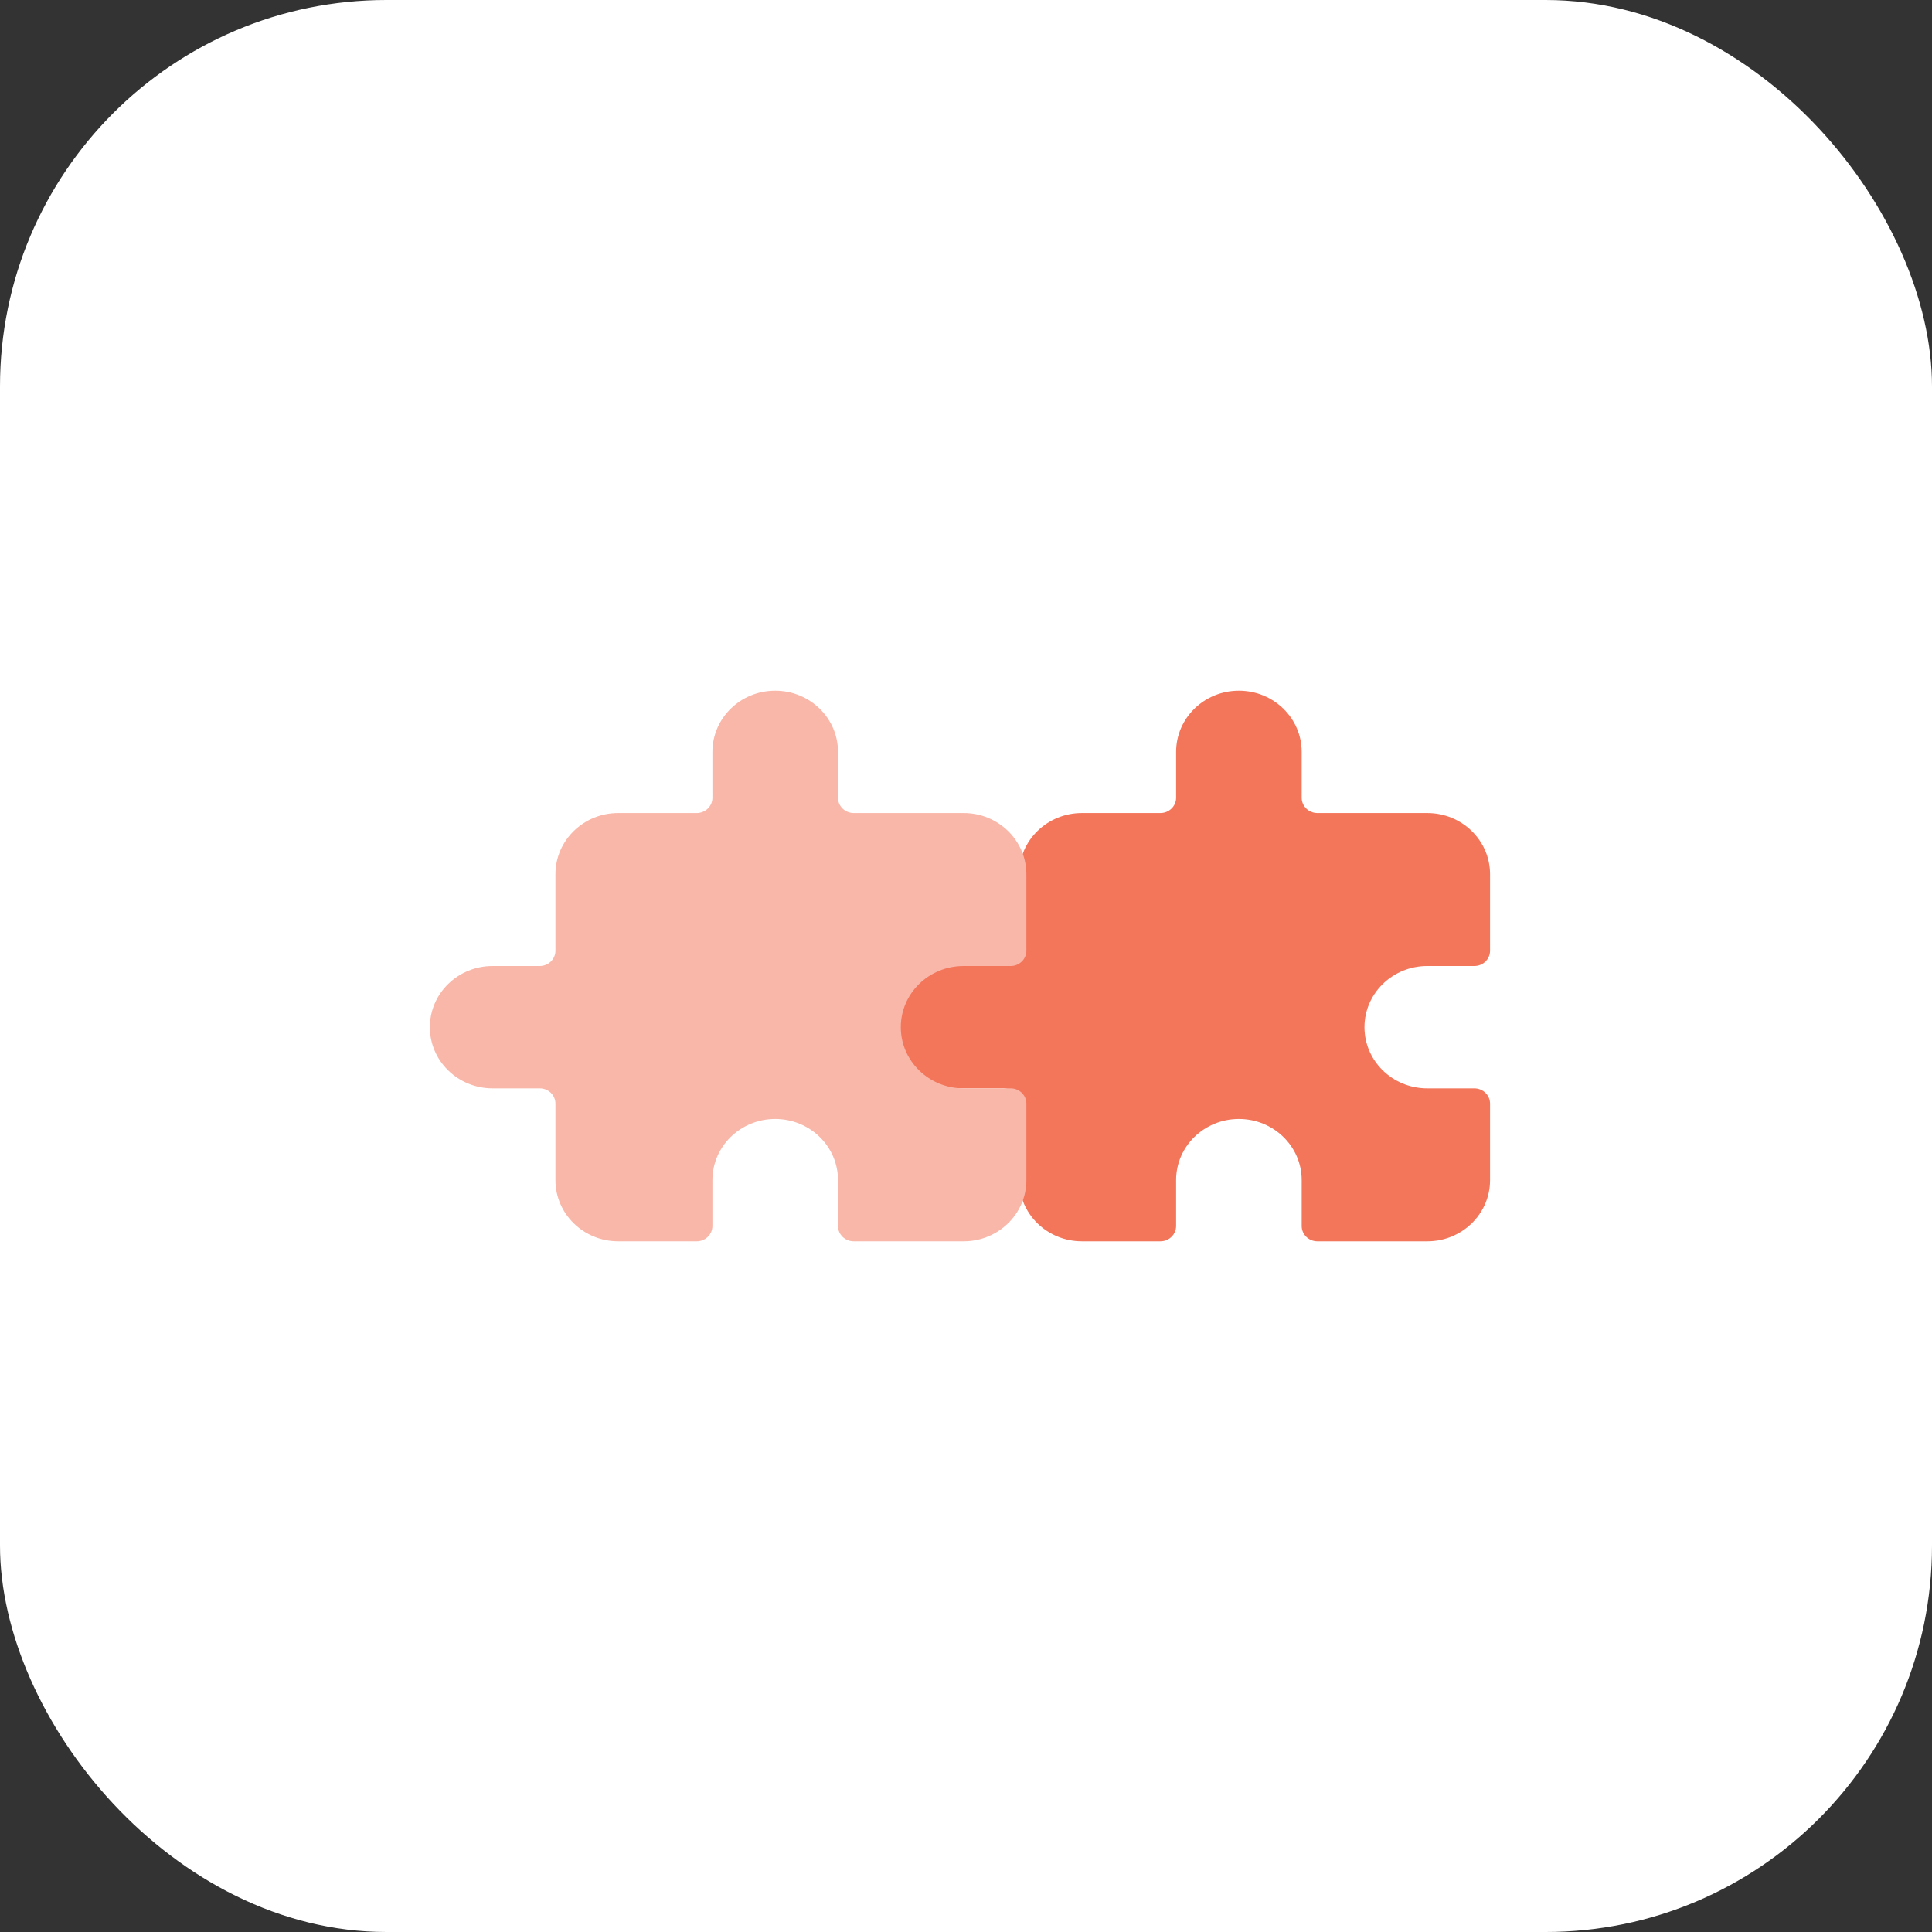 <svg width="100" height="100" viewBox="0 0 100 100" fill="none" xmlns="http://www.w3.org/2000/svg">
<rect x="0" y="0" width="100" height="100" fill="#333333" stroke="none"/>
<rect width="100" height="100" rx="20" fill="white"/>
<path d="M76.312 50H73.875C72.079 50 70.625 51.417 70.625 53.167C70.625 54.916 72.079 56.333 73.875 56.333H76.312C76.761 56.333 77.125 56.688 77.125 57.125V61.083C77.125 62.833 75.671 64.25 73.875 64.25H68.188C67.739 64.25 67.375 63.895 67.375 63.458V61.083C67.375 59.334 65.921 57.917 64.125 57.917C62.329 57.917 60.875 59.334 60.875 61.083V63.458C60.875 63.895 60.511 64.25 60.062 64.25H56C54.204 64.25 52.75 62.833 52.75 61.083V57.125C52.75 56.688 52.386 56.333 51.938 56.333H49.5C47.704 56.333 46.25 54.916 46.25 53.167C46.25 51.417 47.704 50 49.5 50H51.938C52.386 50 52.75 49.645 52.75 49.208V45.25C52.75 43.5 54.204 42.083 56 42.083H60.062C60.511 42.083 60.875 41.729 60.875 41.292V38.917C60.875 37.167 62.329 35.75 64.125 35.75C65.921 35.75 67.375 37.167 67.375 38.917V41.292C67.375 41.729 67.739 42.083 68.188 42.083H73.875C75.671 42.083 77.125 43.5 77.125 45.25V49.208C77.125 49.645 76.761 50 76.312 50Z" fill="#F3765B"/>
<path d="M52.312 50H49.875C48.079 50 46.625 51.417 46.625 53.167C46.625 54.916 48.079 56.333 49.875 56.333H52.312C52.761 56.333 53.125 56.688 53.125 57.125V61.083C53.125 62.833 51.671 64.25 49.875 64.25H44.188C43.739 64.25 43.375 63.895 43.375 63.458V61.083C43.375 59.334 41.921 57.917 40.125 57.917C38.329 57.917 36.875 59.334 36.875 61.083V63.458C36.875 63.895 36.511 64.25 36.062 64.25H32C30.204 64.25 28.75 62.833 28.75 61.083V57.125C28.75 56.688 28.386 56.333 27.938 56.333H25.5C23.704 56.333 22.25 54.916 22.25 53.167C22.25 51.417 23.704 50 25.5 50H27.938C28.386 50 28.75 49.645 28.75 49.208V45.25C28.75 43.5 30.204 42.083 32 42.083H36.062C36.511 42.083 36.875 41.729 36.875 41.292V38.917C36.875 37.167 38.329 35.75 40.125 35.75C41.921 35.75 43.375 37.167 43.375 38.917V41.292C43.375 41.729 43.739 42.083 44.188 42.083H49.875C51.671 42.083 53.125 43.5 53.125 45.25V49.208C53.125 49.645 52.761 50 52.312 50Z" fill="#F9B7A9"/>
</svg>

